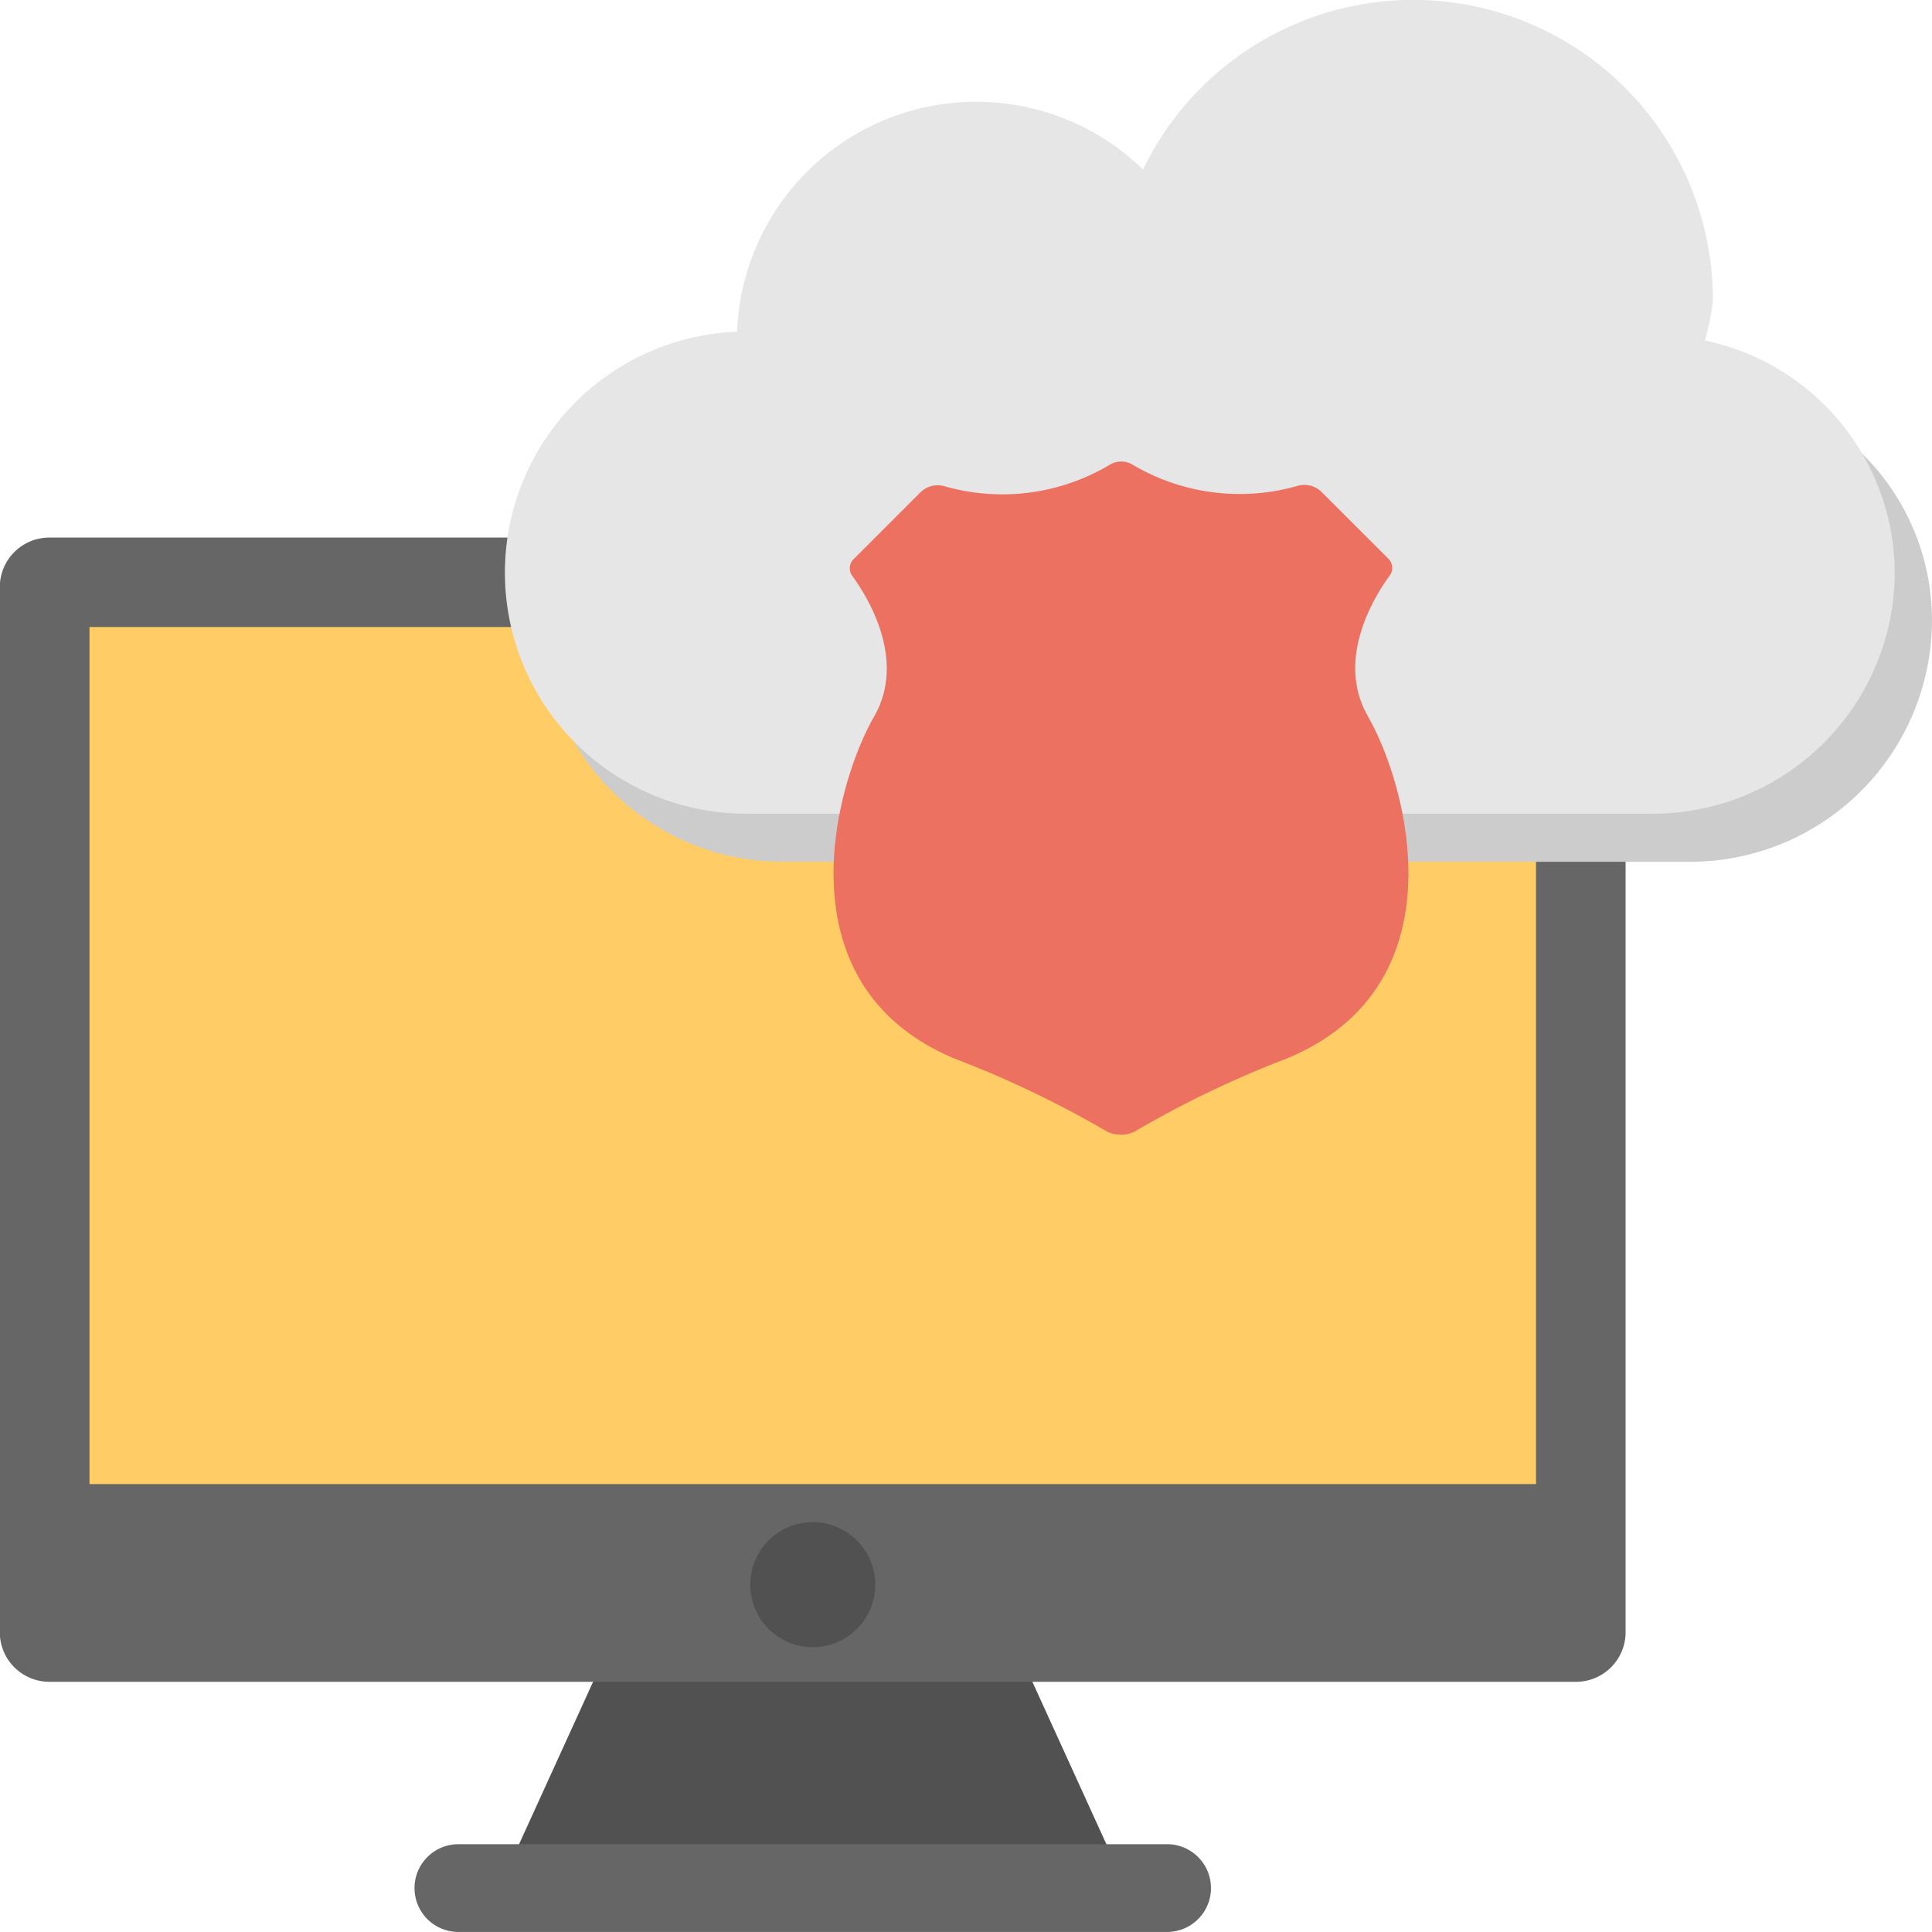 <?xml version="1.0" encoding="UTF-8"?> <svg xmlns="http://www.w3.org/2000/svg" id="icon_SSE_02" data-name="icon_SSE 02" width="70.184" height="70.183" viewBox="0 0 70.184 70.183"><defs><style> .cls-1 { fill: #515151; } .cls-2 { fill: #666; } .cls-3 { fill: #fc6; } .cls-4 { fill: #ccc; } .cls-5 { fill: #e6e6e6; } .cls-6 { fill: #ed7161; } </style></defs><path id="Path_19961" data-name="Path 19961" class="cls-1" d="M83.061,477.359h-22.4l4.625-10.148H78.436Z" transform="translate(-42.337 -409.197)"></path><path id="Path_19962" data-name="Path 19962" class="cls-2" d="M81.607,484.785H55.942a1.594,1.594,0,1,0,0,3.187H81.607a1.594,1.594,0,1,0,0-3.187" transform="translate(-39.25 -417.79)"></path><path id="Path_19963" data-name="Path 19963" class="cls-2" d="M82.06,391.91H26.6a1.8,1.8,0,0,0-1.8,1.8v37.967a1.8,1.8,0,0,0,1.8,1.8H82.06a1.8,1.8,0,0,0,1.8-1.8V393.707a1.8,1.8,0,0,0-1.8-1.8" transform="translate(-24.807 -372.382)"></path><path id="Path_19964" data-name="Path 19964" class="cls-1" d="M82.674,464.165a2.271,2.271,0,1,1-2.271-2.271,2.271,2.271,0,0,1,2.271,2.271" transform="translate(-50.878 -406.598)"></path><rect id="Rectangle_15605" data-name="Rectangle 15605" class="cls-3" width="52.548" height="31.134" transform="translate(3.251 22.778)"></rect><path id="Path_19965" data-name="Path 19965" class="cls-4" d="M109.422,383.242v5.535H63.514a8.749,8.749,0,0,0,8.571,10.673h32.939a8.786,8.786,0,0,0,8.786-8.785,8.5,8.5,0,0,0-4.388-7.424" transform="translate(-43.627 -368.144)"></path><path id="Path_19966" data-name="Path 19966" class="cls-5" d="M104.276,366.064a10.208,10.208,0,0,0,.284-1.405,10.89,10.89,0,0,0-20.7-4.8,8.693,8.693,0,0,0-14.749,5.894,8.756,8.756,0,0,0,.332,17.506h32.939a8.787,8.787,0,0,0,8.786-8.785,8.662,8.662,0,0,0-6.9-8.406" transform="translate(-42.337 -353.7)"></path><path id="Path_19967" data-name="Path 19967" class="cls-6" d="M103.468,395.753c-1.172-2.043.2-4.3.794-5.111a.466.466,0,0,0-.047-.606l-2.419-2.418a.892.892,0,0,0-.9-.227,7.632,7.632,0,0,1-6.018-.8.821.821,0,0,0-.74,0,7.627,7.627,0,0,1-6.035.813.894.894,0,0,0-.9.227l-2.418,2.418a.466.466,0,0,0-.048.606c.591.813,1.967,3.068.794,5.111-1.462,2.548-3.413,9.788,2.937,12.431a37.574,37.574,0,0,1,5.419,2.584,1.073,1.073,0,0,0,.58.175h.057a1.031,1.031,0,0,0,.566-.17,37.231,37.231,0,0,1,5.441-2.6c6.349-2.642,4.4-9.883,2.936-12.431" transform="translate(-53.777 -369.736)"></path></svg> 